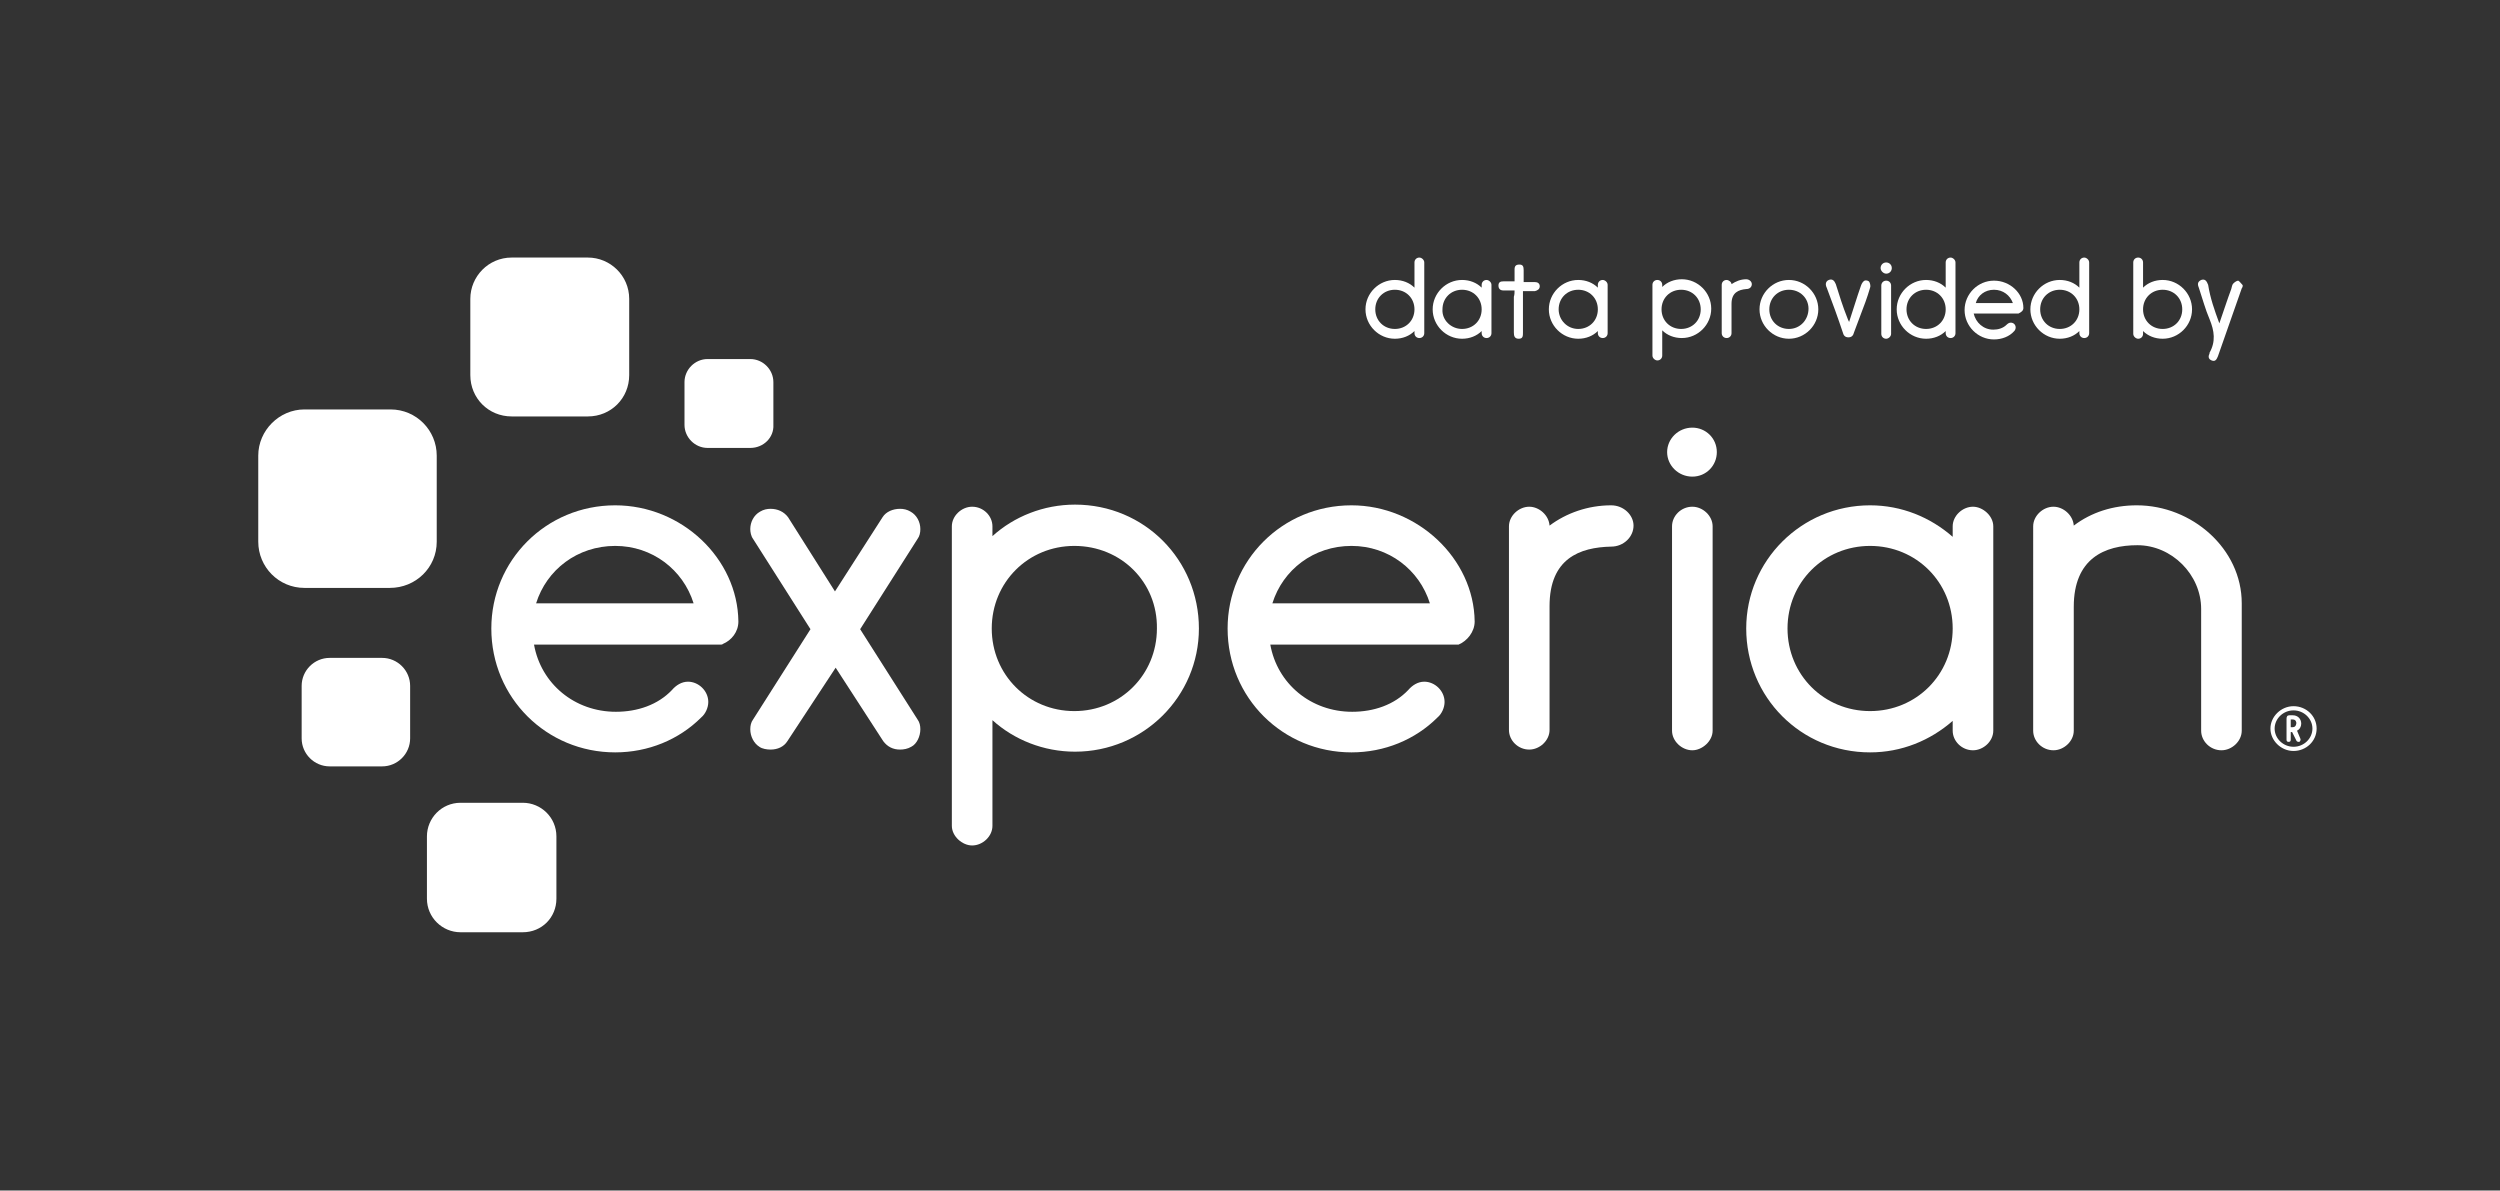 <svg xmlns="http://www.w3.org/2000/svg" xmlns:xlink="http://www.w3.org/1999/xlink" id="Layer_1" x="0px" y="0px" viewBox="0 0 357.2 170.1" style="enable-background:new 0 0 357.2 170.1;" xml:space="preserve"><rect x="0" y="0" width="357.2" height="170.1" fill="#333333" stroke="none"/><style type="text/css">	.st0{fill:#FFFFFF;}</style><g id="Artwork">	<g>		<g>			<g>				<path class="st0" d="M84,59.5H73.1c-3.3,0-5.9-2.6-5.9-5.9V42.7c0-3.2,2.6-5.9,5.9-5.9H84c3.2,0,5.9,2.6,5.9,5.9v10.9      C89.9,56.9,87.3,59.5,84,59.5"></path>				<path class="st0" d="M55.7,84H43.5c-3.7,0-6.6-3-6.6-6.6V65.1c0-3.6,3-6.6,6.6-6.6h12.3c3.7,0,6.6,3,6.6,6.6v12.3      C62.4,81.1,59.4,84,55.7,84"></path>				<path class="st0" d="M54.6,109.5h-7.5c-2.2,0-4-1.8-4-4V98c0-2.2,1.8-4,4-4h7.5c2.2,0,4,1.8,4,4v7.5      C58.6,107.7,56.8,109.5,54.6,109.5"></path>				<path class="st0" d="M74.7,133.2h-8.9c-2.6,0-4.8-2.1-4.8-4.8v-8.9c0-2.6,2.1-4.8,4.8-4.8h8.9c2.6,0,4.8,2.1,4.8,4.8v8.9      C79.5,131.1,77.4,133.2,74.7,133.2"></path>				<path class="st0" d="M107.2,64h-6.1c-1.8,0-3.3-1.5-3.3-3.3v-6.1c0-1.8,1.5-3.3,3.3-3.3h6.1c1.8,0,3.3,1.5,3.3,3.3v6.1      C110.6,62.5,109.1,64,107.2,64"></path>				<path class="st0" d="M241.8,68.1c2,0,3.5-1.6,3.5-3.5c0-2-1.6-3.5-3.5-3.5c-2,0-3.6,1.6-3.6,3.5S239.8,68.1,241.8,68.1z"></path>				<path class="st0" d="M112.5,105.9c-0.5,0.8-1.4,1.2-2.4,1.2c-0.5,0-1.2-0.1-1.6-0.4c-0.8-0.5-1.3-1.5-1.3-2.5      c0-0.5,0.1-1,0.4-1.4l8.2-12.9L107.6,77c-0.3-0.4-0.4-1-0.4-1.4c0-1,0.5-2,1.4-2.5c0.5-0.3,1-0.4,1.5-0.4c1,0,1.9,0.4,2.5,1.2      l6.7,10.6l6.8-10.6c0.5-0.8,1.5-1.2,2.5-1.2c0.5,0,1,0.1,1.5,0.4c0.9,0.5,1.4,1.5,1.4,2.5c0,0.5-0.1,1-0.4,1.4l-8.2,12.9      l8.2,12.9c0.3,0.4,0.4,0.9,0.4,1.4c0,1-0.5,2.1-1.3,2.5c-0.5,0.3-1.1,0.4-1.6,0.4c-1,0-1.8-0.4-2.4-1.2l-6.8-10.5L112.5,105.9z"></path>				<path class="st0" d="M141.8,76.6c3.1-2.8,7.3-4.5,11.8-4.5c9.9,0,17.7,7.9,17.7,17.7c0,9.7-7.9,17.6-17.7,17.6      c-4.5,0-8.7-1.7-11.8-4.5V118c0,1.5-1.4,2.8-2.9,2.8c-1.4,0-2.9-1.3-2.9-2.8V75.2c0-1.5,1.4-2.8,2.9-2.8c1.6,0,2.9,1.3,2.9,2.8      V76.6z M153.5,78c-6.6,0-11.8,5.2-11.8,11.8c0,6.6,5.2,11.8,11.8,11.8s11.8-5.2,11.8-11.8C165.4,83.2,160.2,78,153.5,78z"></path>				<path class="st0" d="M221.4,86.6v17.7c0,1.5-1.4,2.8-2.9,2.8c-1.6,0-2.9-1.3-2.9-2.8V75.2c0-1.5,1.4-2.8,2.9-2.8      c1.4,0,2.8,1.2,2.9,2.7c2.4-1.8,5.5-2.9,8.8-2.9c1.8,0,3.2,1.4,3.2,2.9c0,1.6-1.4,3-3.2,3C225.7,78.2,221.4,79.8,221.4,86.6z"></path>				<path class="st0" d="M241.8,72.4c-1.6,0-2.9,1.3-2.9,2.8v29.2c0,1.5,1.4,2.8,2.9,2.8c1.4,0,2.9-1.3,2.9-2.8V75.2      C244.7,73.7,243.3,72.4,241.8,72.4z"></path>				<path class="st0" d="M279,75.2c0-1.5,1.4-2.8,2.9-2.8c1.4,0,2.9,1.3,2.9,2.8v29.2c0,1.5-1.4,2.8-2.9,2.8c-1.6,0-2.9-1.3-2.9-2.8      V103c-3.2,2.8-7.3,4.5-11.8,4.5c-9.9,0-17.7-7.9-17.7-17.7c0-9.7,7.9-17.6,17.7-17.6c4.5,0,8.6,1.7,11.8,4.5V75.2z M267.2,101.6      c6.6,0,11.8-5.2,11.8-11.8c0-6.6-5.2-11.8-11.8-11.8c-6.6,0-11.8,5.2-11.8,11.8C255.4,96.4,260.6,101.6,267.2,101.6z"></path>				<path class="st0" d="M314.5,87c0-4.9-4.2-9.1-9.1-9.1c-4.7,0-9.1,1.9-9.1,8.8v17.7c0,1.5-1.4,2.8-2.9,2.8      c-1.6,0-2.9-1.3-2.9-2.8V75.2c0-1.5,1.4-2.8,2.9-2.8c1.4,0,2.8,1.2,2.9,2.7c2.5-1.9,5.6-2.9,9-2.9c7.9,0,15,6.2,15,14v18.2      c0,1.5-1.4,2.8-2.9,2.8c-1.6,0-2.9-1.3-2.9-2.8V87z"></path>				<path class="st0" d="M105.5,88.8c-0.1-9-8.1-16.6-17.6-16.6c-9.9,0-17.7,7.9-17.7,17.6c0,9.9,7.9,17.7,17.7,17.7      c4.7,0,9.1-1.8,12.3-5c0.6-0.5,1-1.4,1-2.2c0-1.6-1.4-2.9-2.9-2.9c-0.9,0-1.7,0.5-2.3,1.2c-2,2.1-4.9,3.1-8,3.1      c-5.9,0-10.7-4-11.7-9.6h26.4c0,0,0,0,0.1,0h0.1h0.1c0.1,0,0.2,0,0.3-0.1C104.5,91.5,105.5,90.3,105.5,88.8z M87.9,78      c5.3,0,9.7,3.4,11.2,8.2H76.6C78.1,81.4,82.5,78,87.9,78z"></path>				<path class="st0" d="M210.7,88.8c-0.1-9-8.2-16.6-17.6-16.6c-9.9,0-17.7,7.9-17.7,17.6c0,9.9,7.9,17.7,17.7,17.7      c4.7,0,9.1-1.8,12.3-5c0.6-0.5,1-1.4,1-2.2c0-1.6-1.4-2.9-2.9-2.9c-0.9,0-1.7,0.5-2.3,1.2c-2,2.1-4.9,3.1-8,3.1      c-5.9,0-10.7-4-11.7-9.6h26.4c0,0,0,0,0.1,0h0.1c0.1,0,0.2,0,0.2,0h0.1C209.6,91.6,210.7,90.3,210.7,88.8z M193.1,78      c5.3,0,9.7,3.4,11.2,8.2h-22.5C183.3,81.4,187.7,78,193.1,78z"></path>			</g>		</g>		<g>			<path class="st0" d="M327.7,100.9c-1.8,0-3.3,1.5-3.3,3.2s1.5,3.2,3.3,3.2s3.3-1.4,3.3-3.2S329.5,100.9,327.7,100.9z      M330.4,104.1c0,1.4-1.2,2.6-2.7,2.6s-2.7-1.2-2.7-2.6s1.2-2.6,2.7-2.6C329.2,101.5,330.4,102.7,330.4,104.1z"></path>			<path class="st0" d="M328.2,104.4c0.4-0.2,0.6-0.6,0.6-1c0-0.7-0.5-1.2-1.2-1.2h-0.5c-0.3,0-0.4,0.2-0.4,0.5v3     c0,0.2,0.1,0.3,0.3,0.3c0.2,0,0.3-0.1,0.3-0.3v-1.1h0.2l0.6,1.2c0,0.1,0.2,0.2,0.3,0.2c0.1,0,0.1,0,0.1,0c0.1,0,0.2-0.2,0.2-0.3     v-0.1L328.2,104.4z M328.1,103.3c0,0,0,0.6-0.5,0.6h-0.3v-1.1h0.3C328.1,102.8,328.1,103.3,328.1,103.3z"></path>		</g>	</g></g><g>	<g>		<path class="st0" d="M228.3,40.7c0-0.4,0.3-0.7,0.7-0.7c0.3,0,0.7,0.3,0.7,0.7v6.9c0,0.4-0.3,0.7-0.7,0.7s-0.7-0.3-0.7-0.7v-0.3    c-0.7,0.7-1.7,1.1-2.8,1.1c-2.3,0-4.2-1.9-4.2-4.2s1.9-4.2,4.2-4.2c1.1,0,2.1,0.4,2.8,1.1V40.7z M225.5,47c1.6,0,2.8-1.2,2.8-2.8    s-1.2-2.8-2.8-2.8s-2.8,1.2-2.8,2.8C222.7,45.7,223.9,47,225.5,47z"></path>		<path class="st0" d="M211.7,40.7c0-0.4,0.3-0.7,0.7-0.7c0.3,0,0.7,0.3,0.7,0.7v6.9c0,0.4-0.3,0.7-0.7,0.7s-0.7-0.3-0.7-0.7v-0.3    c-0.7,0.7-1.7,1.1-2.8,1.1c-2.3,0-4.2-1.9-4.2-4.2s1.9-4.2,4.2-4.2c1.1,0,2.1,0.4,2.8,1.1V40.7z M208.9,47c1.6,0,2.8-1.2,2.8-2.8    s-1.2-2.8-2.8-2.8s-2.8,1.2-2.8,2.8C206,45.7,207.3,47,208.9,47z"></path>		<path class="st0" d="M216.4,41.5c-0.6,0-1.1,0-1.6,0c-0.4,0-0.7-0.2-0.7-0.7s0.3-0.6,0.7-0.6c0.5,0,1,0,1.6,0c0-0.6,0-1.2,0-1.7    s0.2-0.7,0.7-0.7s0.6,0.3,0.6,0.8s0,1.1,0,1.7c0.6,0,1.1,0,1.6,0c0.4,0,0.7,0.2,0.7,0.6c0,0.4-0.3,0.6-0.7,0.7c-0.5,0-1,0-1.7,0    c0,0.3,0,0.5,0,0.7c0,1.7,0,3.5,0,5.2c0,0.5,0,0.9-0.6,0.9s-0.7-0.4-0.7-0.9c0-1.7,0-3.4,0-5.1C216.4,42.1,216.4,41.8,216.4,41.5z    "></path>		<path class="st0" d="M202.1,47.3c-0.7,0.7-1.7,1.1-2.8,1.1c-2.3,0-4.2-1.9-4.2-4.2s1.9-4.2,4.2-4.2c1.1,0,2.1,0.4,2.8,1.1v-3.6    c0-0.4,0.3-0.7,0.7-0.7c0.3,0,0.7,0.3,0.7,0.7v10.1c0,0.4-0.3,0.7-0.7,0.7s-0.7-0.3-0.7-0.7V47.3z M199.3,47    c1.6,0,2.8-1.2,2.8-2.8s-1.2-2.8-2.8-2.8s-2.8,1.2-2.8,2.8S197.7,47,199.3,47z"></path>		<path class="st0" d="M306.2,47.7c0,0.4-0.3,0.7-0.7,0.7c-0.3,0-0.7-0.3-0.7-0.7V37.5c0-0.4,0.3-0.7,0.7-0.7c0.4,0,0.7,0.3,0.7,0.7    v3.6c0.7-0.7,1.7-1.1,2.8-1.1c2.3,0,4.2,1.9,4.2,4.2s-1.9,4.2-4.2,4.2c-1.1,0-2.1-0.4-2.8-1.1V47.7z M311.8,44.2    c0-1.6-1.2-2.8-2.8-2.8c-1.6,0-2.8,1.2-2.8,2.8s1.2,2.8,2.8,2.8C310.6,47,311.8,45.8,311.8,44.2z"></path>		<path class="st0" d="M317.1,46.2c0.6-1.7,1.1-3.3,1.7-4.9c0.1-0.3,0.1-0.6,0.3-0.8c0.2-0.2,0.5-0.4,0.7-0.4    c0.2,0.1,0.4,0.4,0.6,0.6c0.1,0.1,0,0.4-0.1,0.5c-1.1,3.2-2.3,6.5-3.4,9.7c-0.2,0.5-0.4,0.8-0.9,0.6s-0.5-0.6-0.3-1c0,0,0,0,0-0.1    c0.9-1.6,0.7-3.1,0-4.8c-0.6-1.4-1-2.9-1.5-4.4c-0.2-0.5-0.3-0.9,0.3-1.2c0.6-0.2,0.8,0.2,1,0.7C315.8,42.6,316.4,44.3,317.1,46.2    z"></path>		<path class="st0" d="M269.5,39.1c0.5,0,0.8-0.4,0.8-0.8c0-0.5-0.4-0.8-0.8-0.8c-0.5,0-0.8,0.4-0.8,0.8    C268.7,38.7,269.1,39.1,269.5,39.1z"></path>		<path class="st0" d="M247.4,43.4v4.2c0,0.4-0.3,0.7-0.7,0.7S246,48,246,47.6v-6.9c0-0.4,0.3-0.7,0.7-0.7c0.3,0,0.7,0.3,0.7,0.6    c0.6-0.4,1.3-0.7,2.1-0.7c0.4,0,0.8,0.3,0.8,0.7s-0.3,0.7-0.8,0.7C248.4,41.4,247.4,41.8,247.4,43.4z"></path>		<path class="st0" d="M237.5,41c0.7-0.7,1.7-1.1,2.8-1.1c2.3,0,4.2,1.9,4.2,4.2s-1.9,4.2-4.2,4.2c-1.1,0-2.1-0.4-2.8-1.1v3.6    c0,0.4-0.3,0.7-0.7,0.7c-0.3,0-0.7-0.3-0.7-0.7V40.7c0-0.4,0.3-0.7,0.7-0.7s0.7,0.3,0.7,0.7V41z M240.2,41.4    c-1.6,0-2.8,1.2-2.8,2.8s1.2,2.8,2.8,2.8s2.8-1.2,2.8-2.8C243,42.6,241.8,41.4,240.2,41.4z"></path>		<path class="st0" d="M255.6,40c-2.3,0-4.2,1.9-4.2,4.2s1.9,4.2,4.2,4.2c2.3,0,4.2-1.9,4.2-4.2C259.8,41.9,257.9,40,255.6,40z     M255.6,47c-1.6,0-2.8-1.2-2.8-2.8s1.2-2.8,2.8-2.8s2.8,1.2,2.8,2.7C258.4,45.7,257.2,47,255.6,47z"></path>		<path class="st0" d="M289.1,44c0-2.1-1.9-3.9-4.2-3.9c-2.3,0-4.2,1.9-4.2,4.2s1.9,4.2,4.2,4.2c1.1,0,2.2-0.4,2.9-1.2    c0.1-0.1,0.2-0.3,0.2-0.5c0-0.4-0.3-0.7-0.7-0.7c-0.2,0-0.4,0.1-0.6,0.3c-0.5,0.5-1.2,0.7-1.9,0.7c-1.4,0-2.5-1-2.8-2.3h6.3l0,0    l0,0l0,0c0,0,0,0,0.1,0C288.8,44.6,289.1,44.4,289.1,44z M284.9,41.4c1.3,0,2.3,0.8,2.7,1.9h-5.3    C282.6,42.2,283.6,41.4,284.9,41.4z"></path>		<path class="st0" d="M297.1,47.3c-0.7,0.7-1.7,1.1-2.8,1.1c-2.3,0-4.2-1.9-4.2-4.2s1.9-4.2,4.2-4.2c1.1,0,2.1,0.4,2.8,1.1v-3.6    c0-0.4,0.3-0.7,0.7-0.7c0.3,0,0.7,0.3,0.7,0.7v10.1c0,0.4-0.3,0.7-0.7,0.7c-0.4,0-0.7-0.3-0.7-0.7V47.3z M294.3,47    c1.6,0,2.8-1.2,2.8-2.8s-1.2-2.8-2.8-2.8c-1.6,0-2.8,1.2-2.8,2.8S292.7,47,294.3,47z"></path>		<path class="st0" d="M278,47.3c-0.7,0.7-1.7,1.1-2.8,1.1c-2.3,0-4.2-1.9-4.2-4.2s1.9-4.2,4.2-4.2c1.1,0,2.1,0.4,2.8,1.1v-3.6    c0-0.4,0.3-0.7,0.7-0.7c0.3,0,0.7,0.3,0.7,0.7v10.1c0,0.4-0.3,0.7-0.7,0.7c-0.4,0-0.7-0.3-0.7-0.7V47.3z M275.2,47    c1.6,0,2.8-1.2,2.8-2.8s-1.2-2.8-2.8-2.8c-1.6,0-2.8,1.2-2.8,2.8C272.4,45.8,273.6,47,275.2,47z"></path>		<path class="st0" d="M269.5,40.1c-0.4,0-0.7,0.3-0.7,0.7v6.9c0,0.4,0.3,0.7,0.7,0.7c0.3,0,0.7-0.3,0.7-0.7v-6.9    C270.2,40.4,269.9,40.1,269.5,40.1z"></path>		<path class="st0" d="M264.2,46c0.6-1.8,1.1-3.5,1.7-5.2c0.1-0.3,0.3-0.6,0.5-0.7c0.2-0.1,0.6,0,0.7,0.2s0.2,0.6,0.1,0.8    c-0.4,1.4-0.9,2.7-1.4,4c-0.3,0.8-0.6,1.6-0.9,2.4c-0.1,0.4-0.3,0.7-0.8,0.7s-0.7-0.3-0.8-0.7c-0.7-2.1-1.5-4.3-2.3-6.4    c-0.2-0.4-0.2-0.9,0.3-1.1c0.5-0.2,0.8,0.1,1,0.6c0.5,1.6,1,3.2,1.6,4.7C264,45.6,264.1,45.8,264.2,46z"></path>	</g></g></svg>